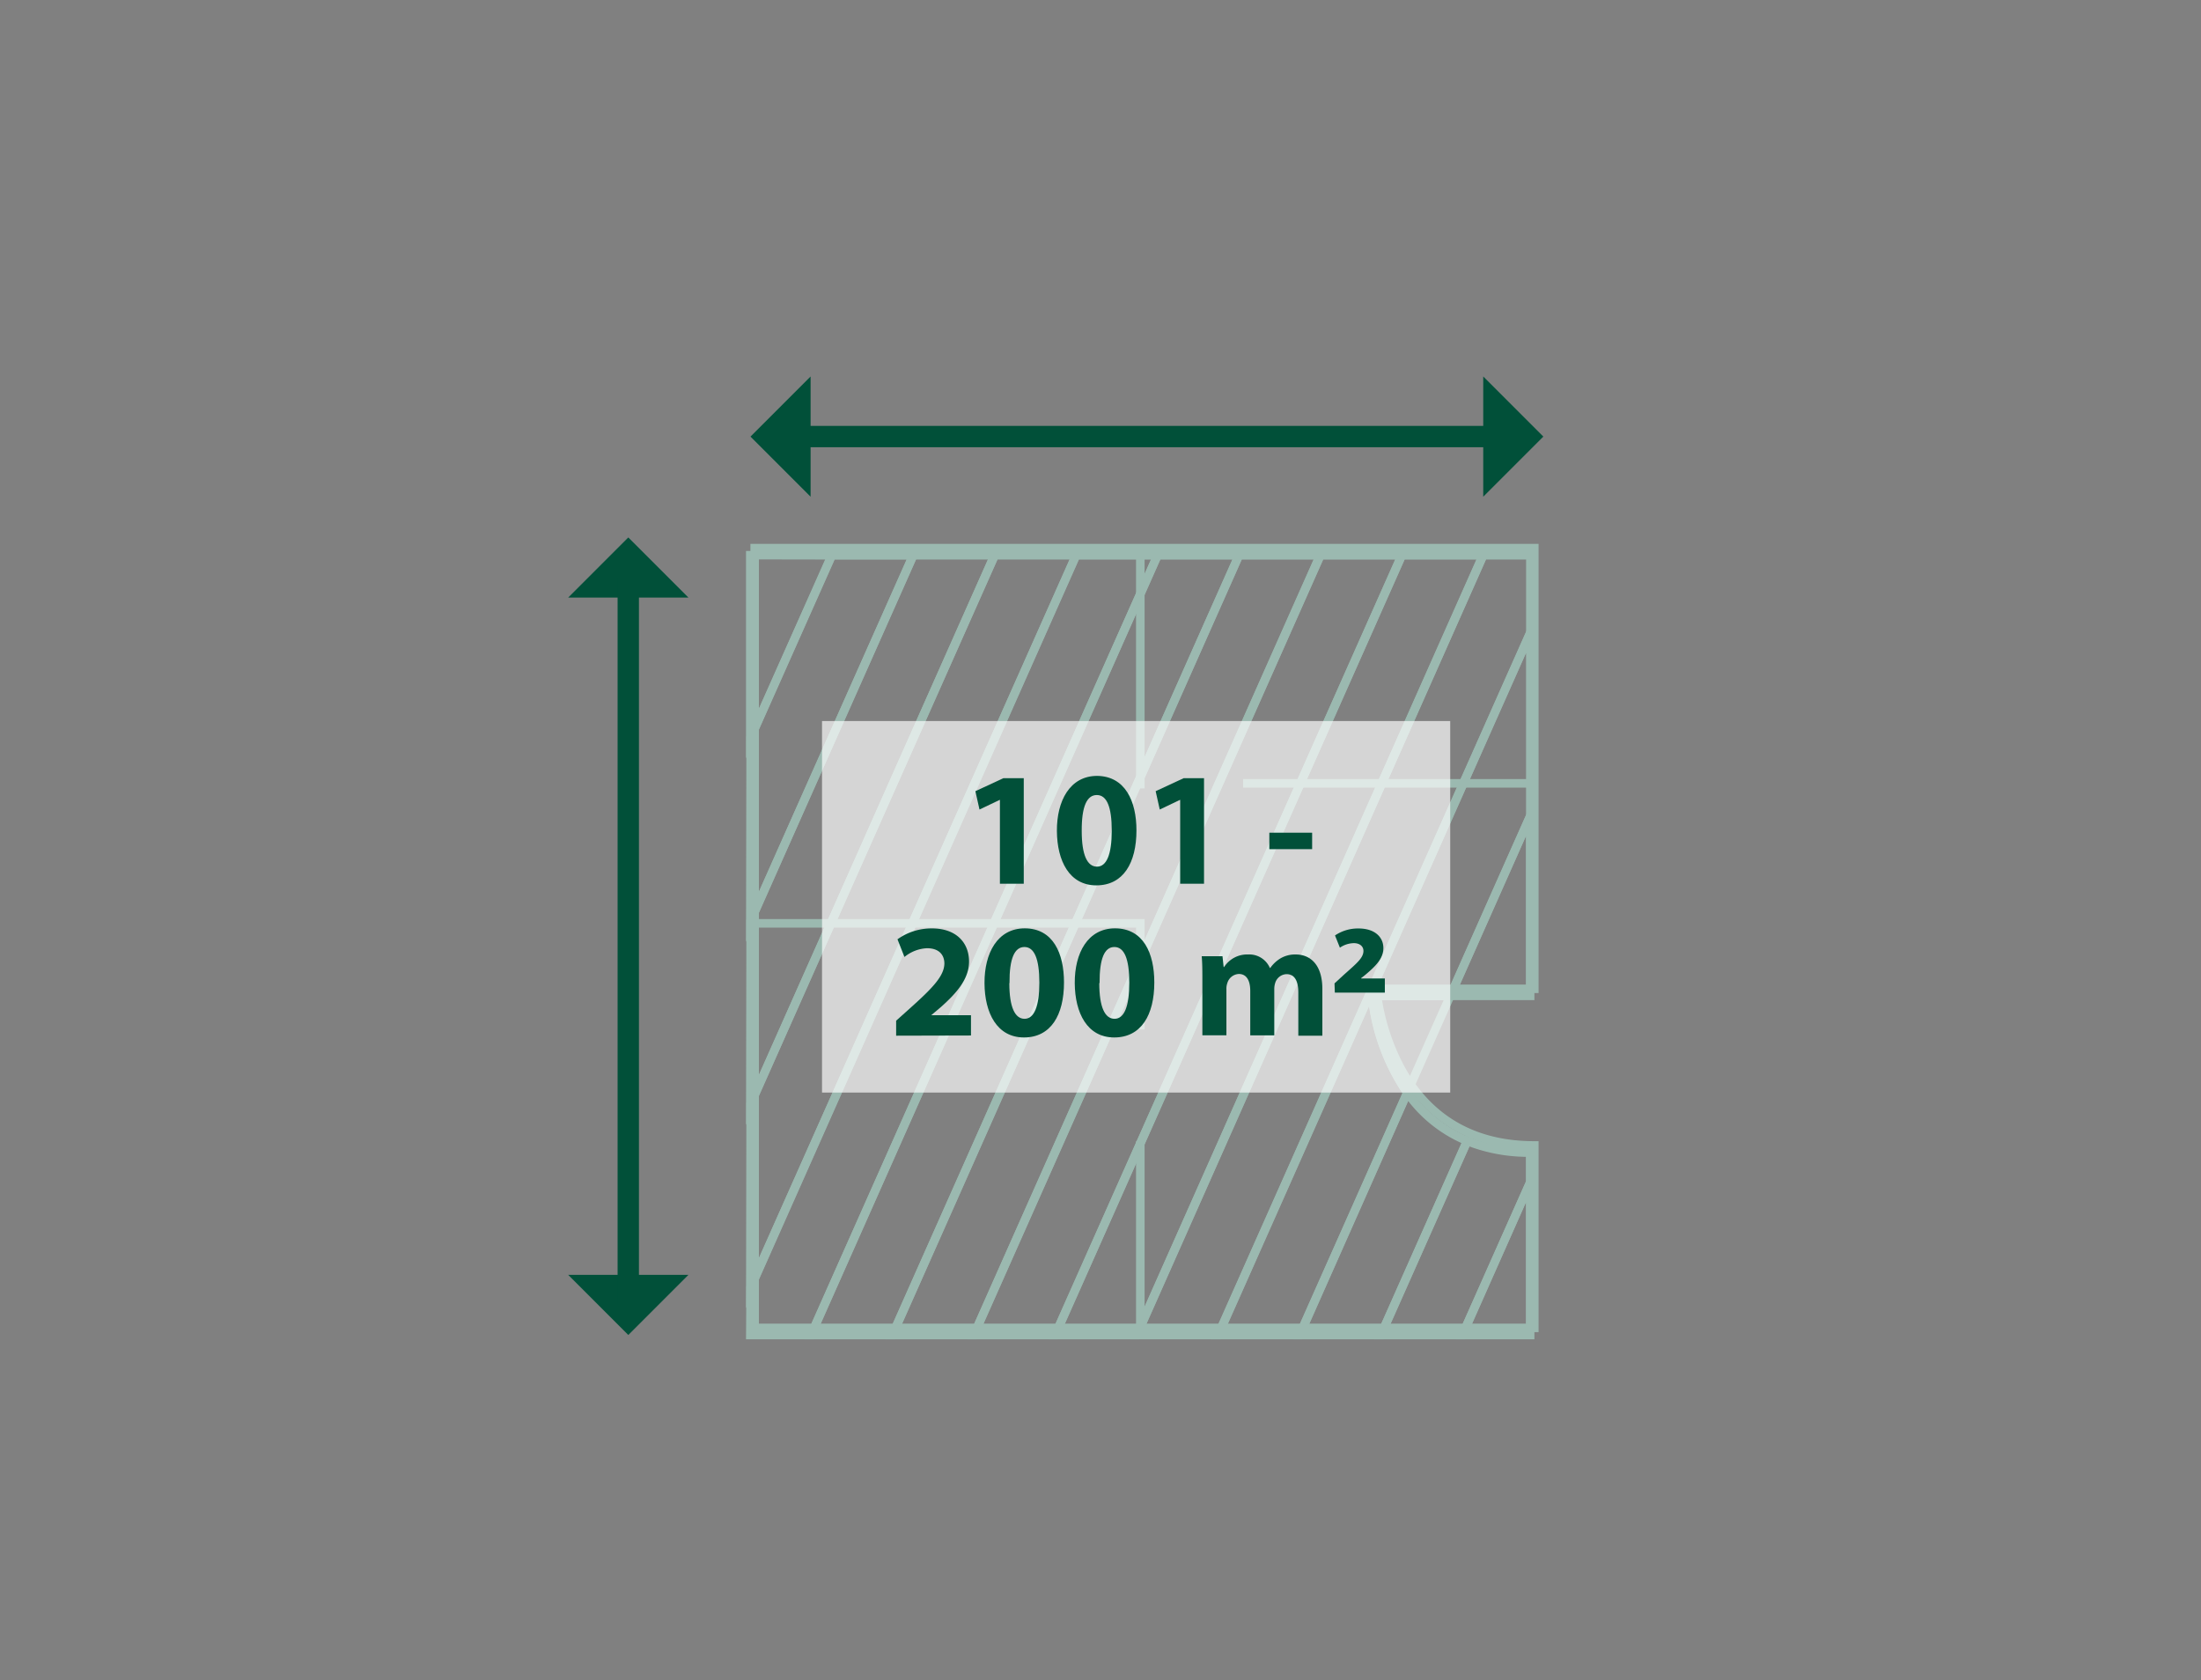<svg id="Ebene_1" data-name="Ebene 1" xmlns="http://www.w3.org/2000/svg" width="359.94" height="274.72" viewBox="0 0 359.94 274.72"><rect x="0" y="0" width="359.94" height="274.72" fill="#808080" stroke="none"/>  <defs>    <style>      .cls-1 {        fill: #015039;      }      .cls-2 {        fill: #9bb9b0;      }      .cls-3 {        opacity: 0.67;      }      .cls-4 {        fill: #fff;      }    </style>  </defs>  <title>20181114_Aroundhome_Product_Icons_Immo</title>  <g id="Wohnfläche_51-200">    <g>      <rect class="cls-1" x="131.64" y="69.64" width="118.15" height="3.49"/>      <polygon class="cls-1" points="242.56 81.22 242.56 61.56 252.39 71.39 242.56 81.22"/>      <polygon class="cls-1" points="132.56 61.56 132.56 81.22 122.73 71.39 132.56 61.56"/>      <polygon class="cls-1" points="92.92 208.46 112.58 208.46 102.75 218.29 92.92 208.46"/>      <polygon class="cls-1" points="112.58 97.71 92.92 97.71 102.75 87.88 112.58 97.71"/>      <rect class="cls-1" x="101" y="94.38" width="3.49" height="118.91"/>    </g>    <path class="cls-2" d="M251.61,217.83H122.72V88.93H251.61v73.45H225.84a35.11,35.11,0,0,0,3.74,11.82c4.44,8.23,11.62,12.4,21.33,12.4h.7Zm-127.5-1.4h126.1V188c-23.84-.49-25.82-26-25.84-26.27l-.05-.74h25.89V90.33H124.11Z"/>    <rect class="cls-2" x="203.29" y="127.39" width="47.63" height="1.4"/>    <polygon class="cls-2" points="187.18 168.33 185.78 168.33 185.78 151.68 123.42 151.68 123.42 150.28 187.18 150.28 187.18 168.33"/>    <rect class="cls-2" x="185.78" y="186.61" width="1.4" height="30.52"/>    <rect class="cls-2" x="185.78" y="90.24" width="1.4" height="38.68"/>    <g>      <path class="cls-2" d="M230.27,180.06l-.71-1a34.67,34.67,0,0,1-5.87-16.17l-.06-.75h14.61Zm-5.11-16.52A34.46,34.46,0,0,0,230,177.22l6.09-13.68Z"/>      <path class="cls-2" d="M122,213.89l.06-33.53,40.12-90.27h14.85Zm1.4-33.1V207.3L174.91,91.49H163.12Z"/>      <path class="cls-2" d="M146.39,219H131.55l57.29-128.9h14.85Zm-12.69-1.4h11.78l56.05-126.1H189.75Z"/>      <path class="cls-2" d="M159.71,219H144.86l57.3-128.9H217Zm-12.7-1.4H158.8l56-126.1H203.06Z"/>      <path class="cls-2" d="M133.08,219H122l.06-8.68L175.53,90.09h14.84Zm-9.65-1.4h8.74l56.05-126.1H176.44l-53,119.25Z"/>      <path class="cls-2" d="M122,124V90.09h15.08Zm1.4-32.53v26L135,91.49Z"/>      <path class="cls-2" d="M122,183.93l.06-33.53L148.9,90.09h14.84Zm1.4-33.1v26.52l38.16-85.86H149.81Z"/>      <path class="cls-2" d="M122,154l.06-33.53,13.49-30.36h14.85Zm1.4-33.1v26.51l24.85-55.9H136.49Z"/>      <path class="cls-2" d="M250.93,219H238.07l12.86-28.93Zm-10.71-1.4h9.31V196.65Z"/>      <path class="cls-2" d="M213,219H198.12L250.93,100.2l-.06,33.53-13.25,29.81H225.16a33.89,33.89,0,0,0,5.54,14.71l.23.33Zm-12.7-1.4h11.79l17.27-38.86a34.92,34.92,0,0,1-5.46-14.23Zm24.65-55.45h11.79l12.82-28.84V106.78Z"/>      <path class="cls-2" d="M226.28,219H211.44L230,177.26l.71,1a21.84,21.84,0,0,0,9.5,7.66l.67.27Zm-12.69-1.4h11.78L239,186.91a23,23,0,0,1-8.72-6.88Z"/>      <path class="cls-2" d="M239.6,219H224.75l14.83-33.35.62.27a26.24,26.24,0,0,0,10,1.85h.7l-.06,5.88Zm-12.7-1.4h11.79l10.84-24.38v-4.06a27.63,27.63,0,0,1-9.23-1.7Z"/>      <path class="cls-2" d="M199.65,219H184.81L242.1,90.09h8.83l-.06,13.68ZM187,217.59h11.78l50.79-114.25V91.49H243Z"/>      <path class="cls-2" d="M250.93,163.54H236.09l14.84-33.39Zm-12.69-1.4h11.29v-25.4Z"/>      <path class="cls-2" d="M186.34,219H171.49l57.3-128.9h14.84Zm-12.7-1.4h11.79l56-126.1H229.7Z"/>      <path class="cls-2" d="M173,219H158.18l57.29-128.9h14.85Zm-12.69-1.4h11.78l56.06-126.1H216.38Z"/>    </g>    <g class="cls-3">      <rect class="cls-4" x="134.43" y="117.9" width="102.73" height="60.75"/>    </g>    <g>      <path class="cls-1" d="M163.52,130.8h-.05l-3.29,1.57-.67-3,4.57-2.12h3.34v17.25h-3.9Z"/>      <path class="cls-1" d="M185.85,135.77c0,5.33-2.15,9-6.56,9s-6.42-4-6.45-8.9,2.12-9,6.58-9C184,126.92,185.85,131,185.85,135.77Zm-8.95.1c0,4,.93,5.84,2.5,5.84s2.41-2,2.41-5.89S181,130,179.37,130,176.88,131.86,176.9,135.87Z"/>      <path class="cls-1" d="M193,130.8h-.05l-3.29,1.57-.67-3,4.57-2.12h3.34v17.25H193Z"/>      <path class="cls-1" d="M214.58,136.16v2.69h-7v-2.69Z"/>      <path class="cls-1" d="M146.55,169.35V166.9l2.23-2c3.77-3.37,5.61-5.31,5.66-7.33,0-1.41-.85-2.52-2.84-2.52a6.24,6.24,0,0,0-3.69,1.43l-1.14-2.89a9.54,9.54,0,0,1,5.65-1.78c3.9,0,6.05,2.28,6.05,5.42,0,2.89-2.09,5.2-4.59,7.43L152.29,166V166h6.5v3.32Z"/>      <path class="cls-1" d="M174,160.64c0,5.34-2.15,9-6.55,9s-6.43-4-6.45-8.89,2.12-8.95,6.58-8.95C172.23,151.8,174,155.91,174,160.64Zm-8.94.11c0,3.95.93,5.84,2.49,5.84s2.42-2,2.42-5.9-.82-5.84-2.44-5.84S165.06,156.74,165.09,160.75Z"/>      <path class="cls-1" d="M188.77,160.64c0,5.34-2.15,9-6.56,9s-6.42-4-6.45-8.89,2.12-8.95,6.58-8.95C187,151.8,188.77,155.91,188.77,160.64Zm-9,.11c0,3.95.93,5.84,2.5,5.84s2.41-2,2.41-5.9-.82-5.84-2.44-5.84S179.8,156.74,179.82,160.75Z"/>      <path class="cls-1" d="M196.63,160.51c0-1.62,0-3-.11-4.15h3.4l.19,1.76h.08a4.48,4.48,0,0,1,3.93-2.05,3.66,3.66,0,0,1,3.55,2.21h.06a5.62,5.62,0,0,1,1.67-1.57,4.73,4.73,0,0,1,2.47-.64c2.49,0,4.38,1.76,4.38,5.63v7.65h-3.93v-7.06c0-1.89-.61-3-1.91-3a2,2,0,0,0-1.86,1.41,3.26,3.26,0,0,0-.16,1v7.6h-3.93v-7.28c0-1.64-.58-2.76-1.86-2.76a2.06,2.06,0,0,0-1.88,1.46,2.74,2.74,0,0,0-.16,1v7.57h-3.93Z"/>      <path class="cls-1" d="M218.24,160.8l1.62-1.49c2-1.78,3.11-2.68,3.11-3.82,0-.74-.59-1.27-1.57-1.27a4.15,4.15,0,0,0-2.28.74l-.8-2a6.69,6.69,0,0,1,3.85-1.14c2.66,0,4.06,1.41,4.06,3.21s-1.46,3.11-3,4.41l-.64.5V160h3.88v2.31h-8.18Z"/>    </g>  </g></svg>